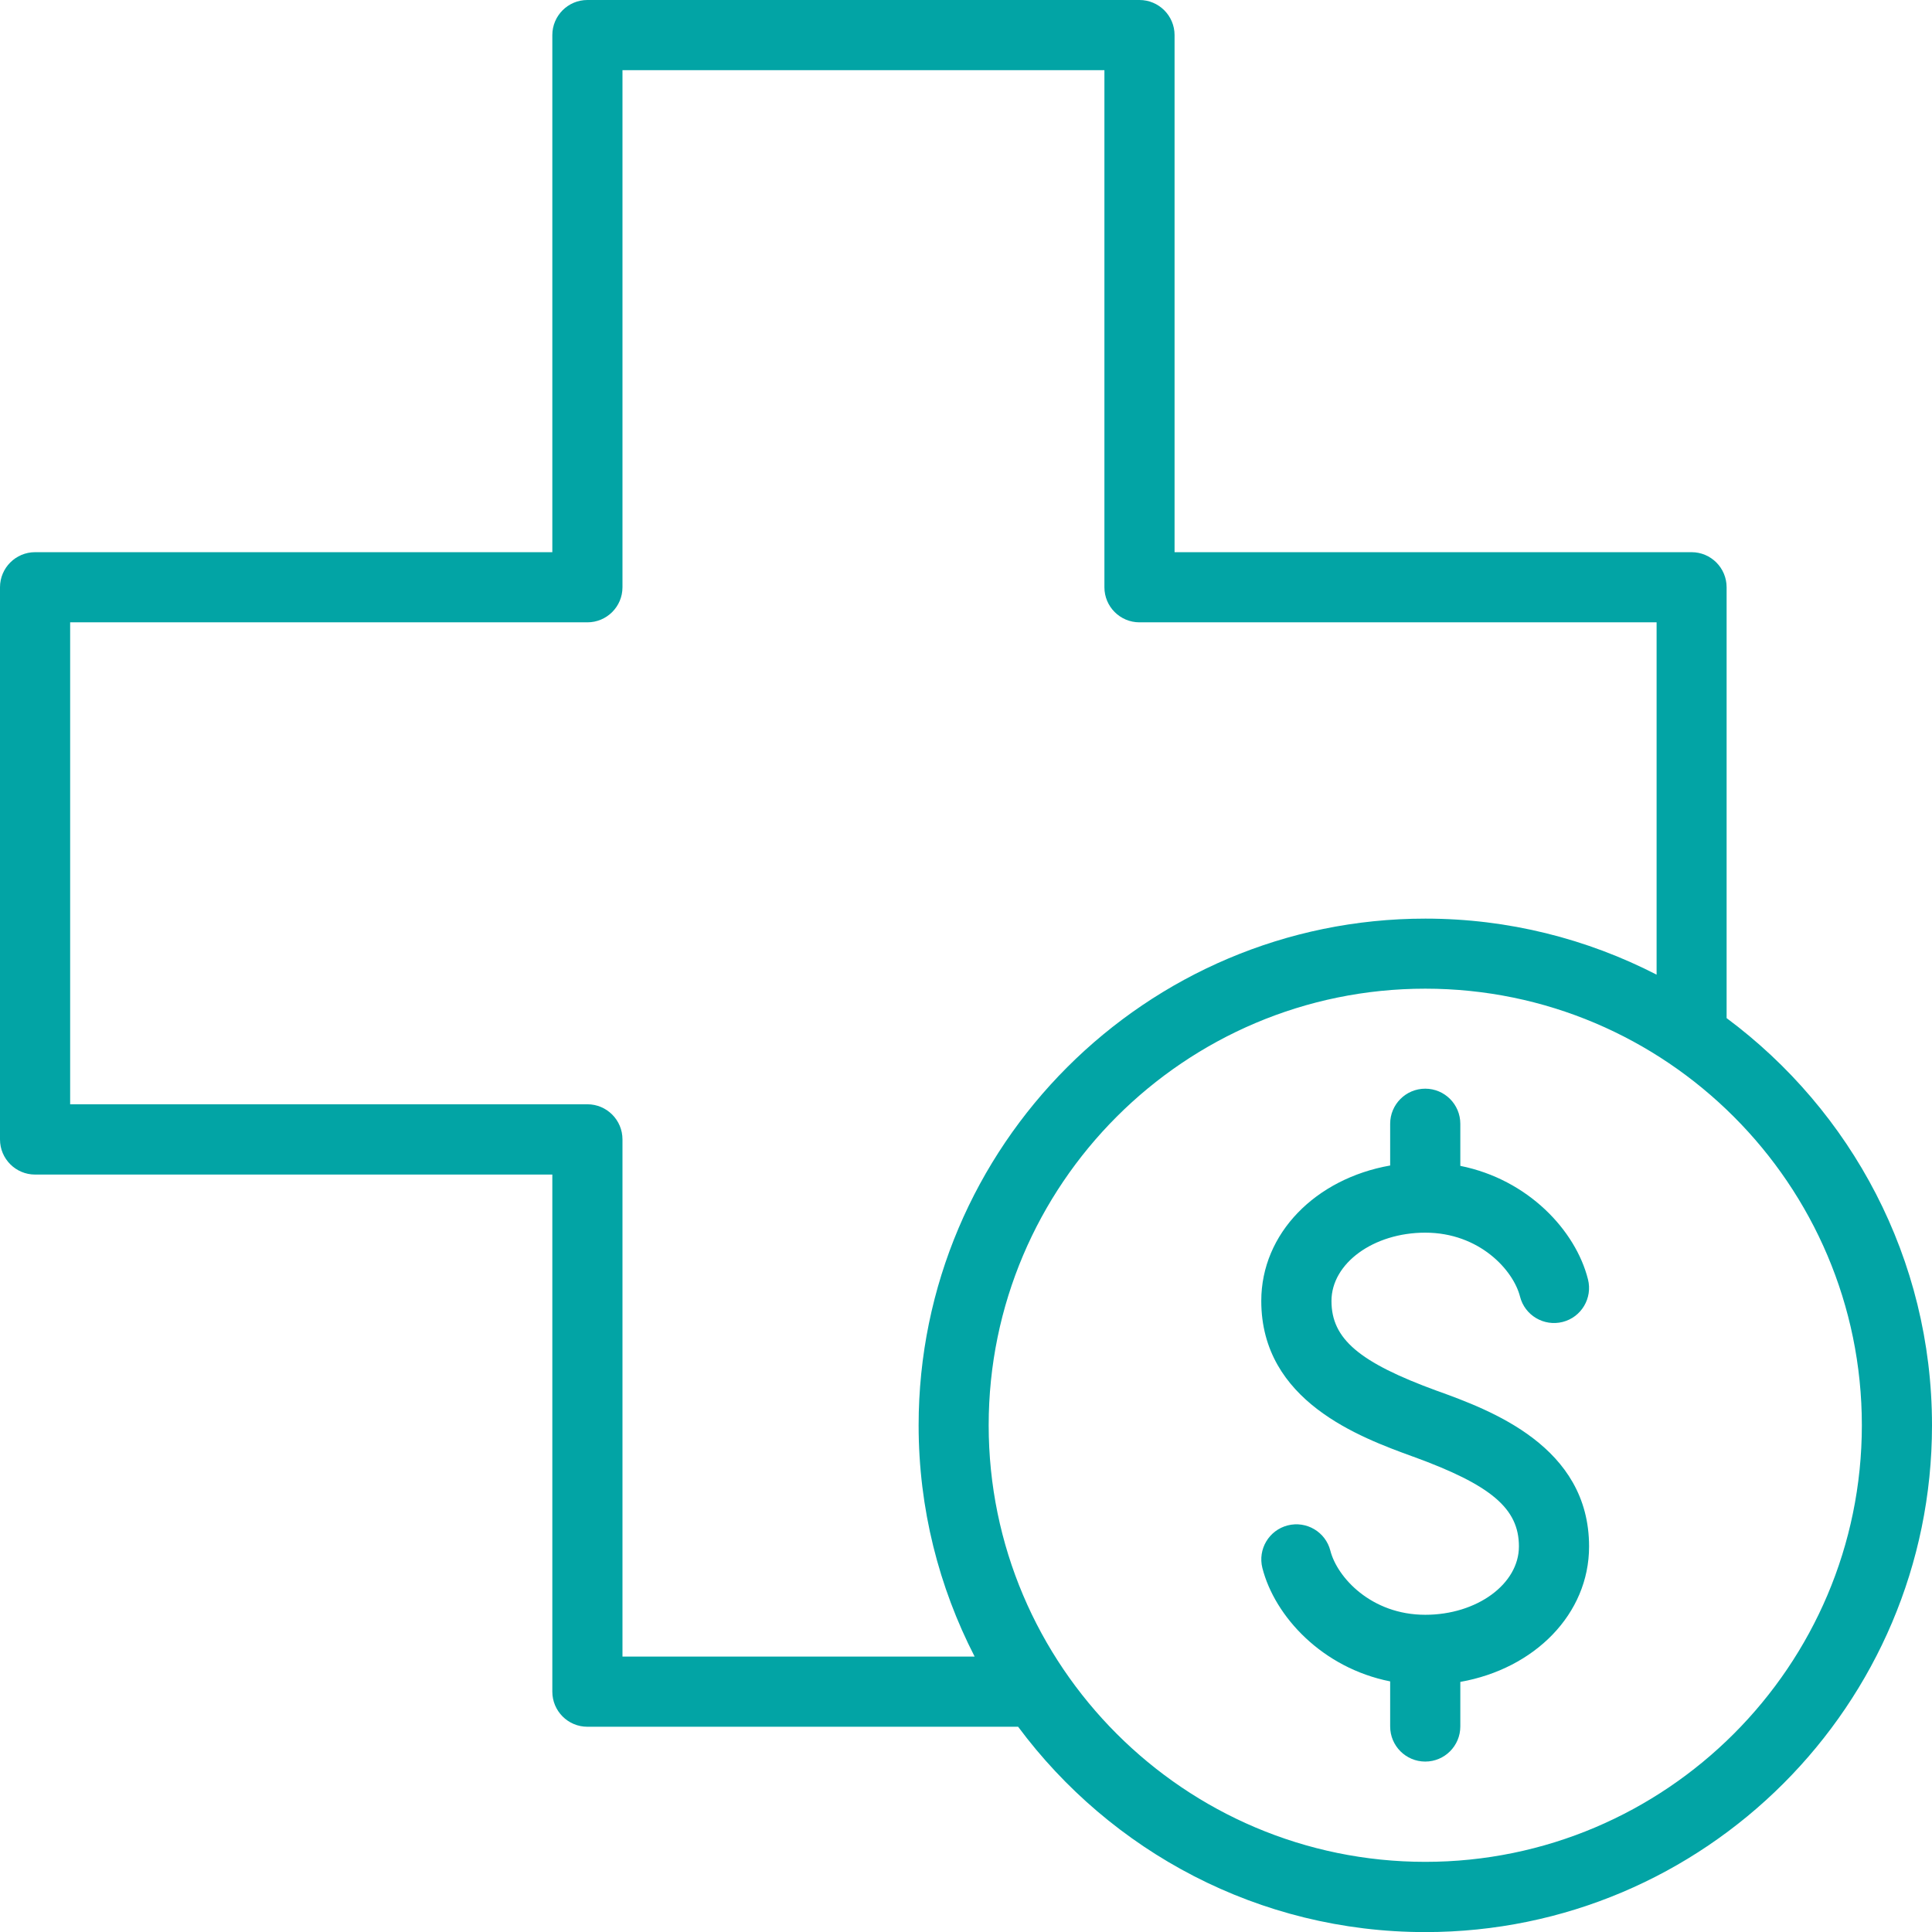 <?xml version="1.0" encoding="UTF-8" standalone="no"?>
<svg width="42px" height="42px" viewBox="0 0 42 42" version="1.1" xmlns="http://www.w3.org/2000/svg" xmlns:xlink="http://www.w3.org/1999/xlink">
    <!-- Generator: Sketch 40.2 (33826) - http://www.bohemiancoding.com/sketch -->
    <title>Page 1 Copy</title>
    <desc>Created with Sketch.</desc>
    <defs></defs>
    <g id="Page-1" stroke="none" stroke-width="1" fill="none" fill-rule="evenodd">
        <path d="M37.535,22.133 L37.535,12.767 C37.535,12.346 37.194,12.004 36.773,12.004 L25.534,12.004 L25.534,0.763 C25.534,0.342 25.192,0 24.771,0 L12.769,0 C12.348,0 12.007,0.342 12.007,0.763 L12.007,12.004 L0.763,12.004 C0.342,12.004 0,12.346 0,12.767 L0,24.771 C0,25.192 0.342,25.534 0.763,25.534 L12.007,25.534 L12.007,36.775 C12.007,37.196 12.348,37.538 12.769,37.538 L22.133,37.538 C24.144,40.244 27.361,42.002 30.984,42.002 C37.059,42.002 42,37.061 42,30.986 C42,27.361 40.241,24.144 37.535,22.133 L37.535,22.133 Z M13.532,36.01 L13.532,24.769 C13.532,24.348 13.19,24.006 12.769,24.006 L1.525,24.006 L1.525,13.529 L12.769,13.529 C13.19,13.529 13.532,13.188 13.532,12.767 L13.532,1.525 L24.009,1.525 L24.009,12.767 C24.009,13.188 24.35,13.529 24.771,13.529 L36.013,13.529 L36.013,21.188 C34.503,20.412 32.794,19.97 30.986,19.97 C24.912,19.97 19.97,24.912 19.97,30.986 C19.97,32.797 20.412,34.503 21.188,36.013 L13.532,36.013 L13.532,36.01 Z M30.984,40.475 C25.751,40.475 21.493,36.216 21.493,30.984 C21.493,25.751 25.751,21.493 30.984,21.493 C36.216,21.493 40.475,25.751 40.475,30.984 C40.475,36.216 36.216,40.475 30.984,40.475 L30.984,40.475 Z M31.245,30.237 L31.243,30.237 C29.545,29.617 28.945,29.106 28.945,28.282 C28.945,27.464 29.858,26.797 30.984,26.797 C32.159,26.797 32.898,27.61 33.044,28.187 C33.147,28.595 33.563,28.841 33.971,28.738 C34.378,28.635 34.625,28.219 34.521,27.811 C34.254,26.751 33.221,25.64 31.746,25.345 L31.746,24.43 C31.746,24.009 31.405,23.667 30.984,23.667 C30.562,23.667 30.221,24.009 30.221,24.43 L30.221,25.337 C28.6,25.623 27.419,26.813 27.419,28.28 C27.419,30.462 29.564,31.245 30.719,31.666 L30.721,31.666 C32.419,32.284 33.02,32.794 33.02,33.618 C33.02,34.436 32.106,35.104 30.984,35.104 C29.808,35.104 29.069,34.289 28.921,33.711 C28.817,33.303 28.402,33.057 27.993,33.161 C27.586,33.266 27.34,33.679 27.443,34.087 C27.713,35.143 28.746,36.259 30.221,36.552 L30.221,37.532 C30.221,37.953 30.562,38.295 30.984,38.295 C31.405,38.295 31.746,37.953 31.746,37.532 L31.746,36.563 C33.364,36.277 34.545,35.085 34.545,33.621 C34.548,31.439 32.4,30.655 31.245,30.237 L31.245,30.237 Z" id="Page-1-Copy" fill="#02A4A5"></path>
    </g>
</svg>